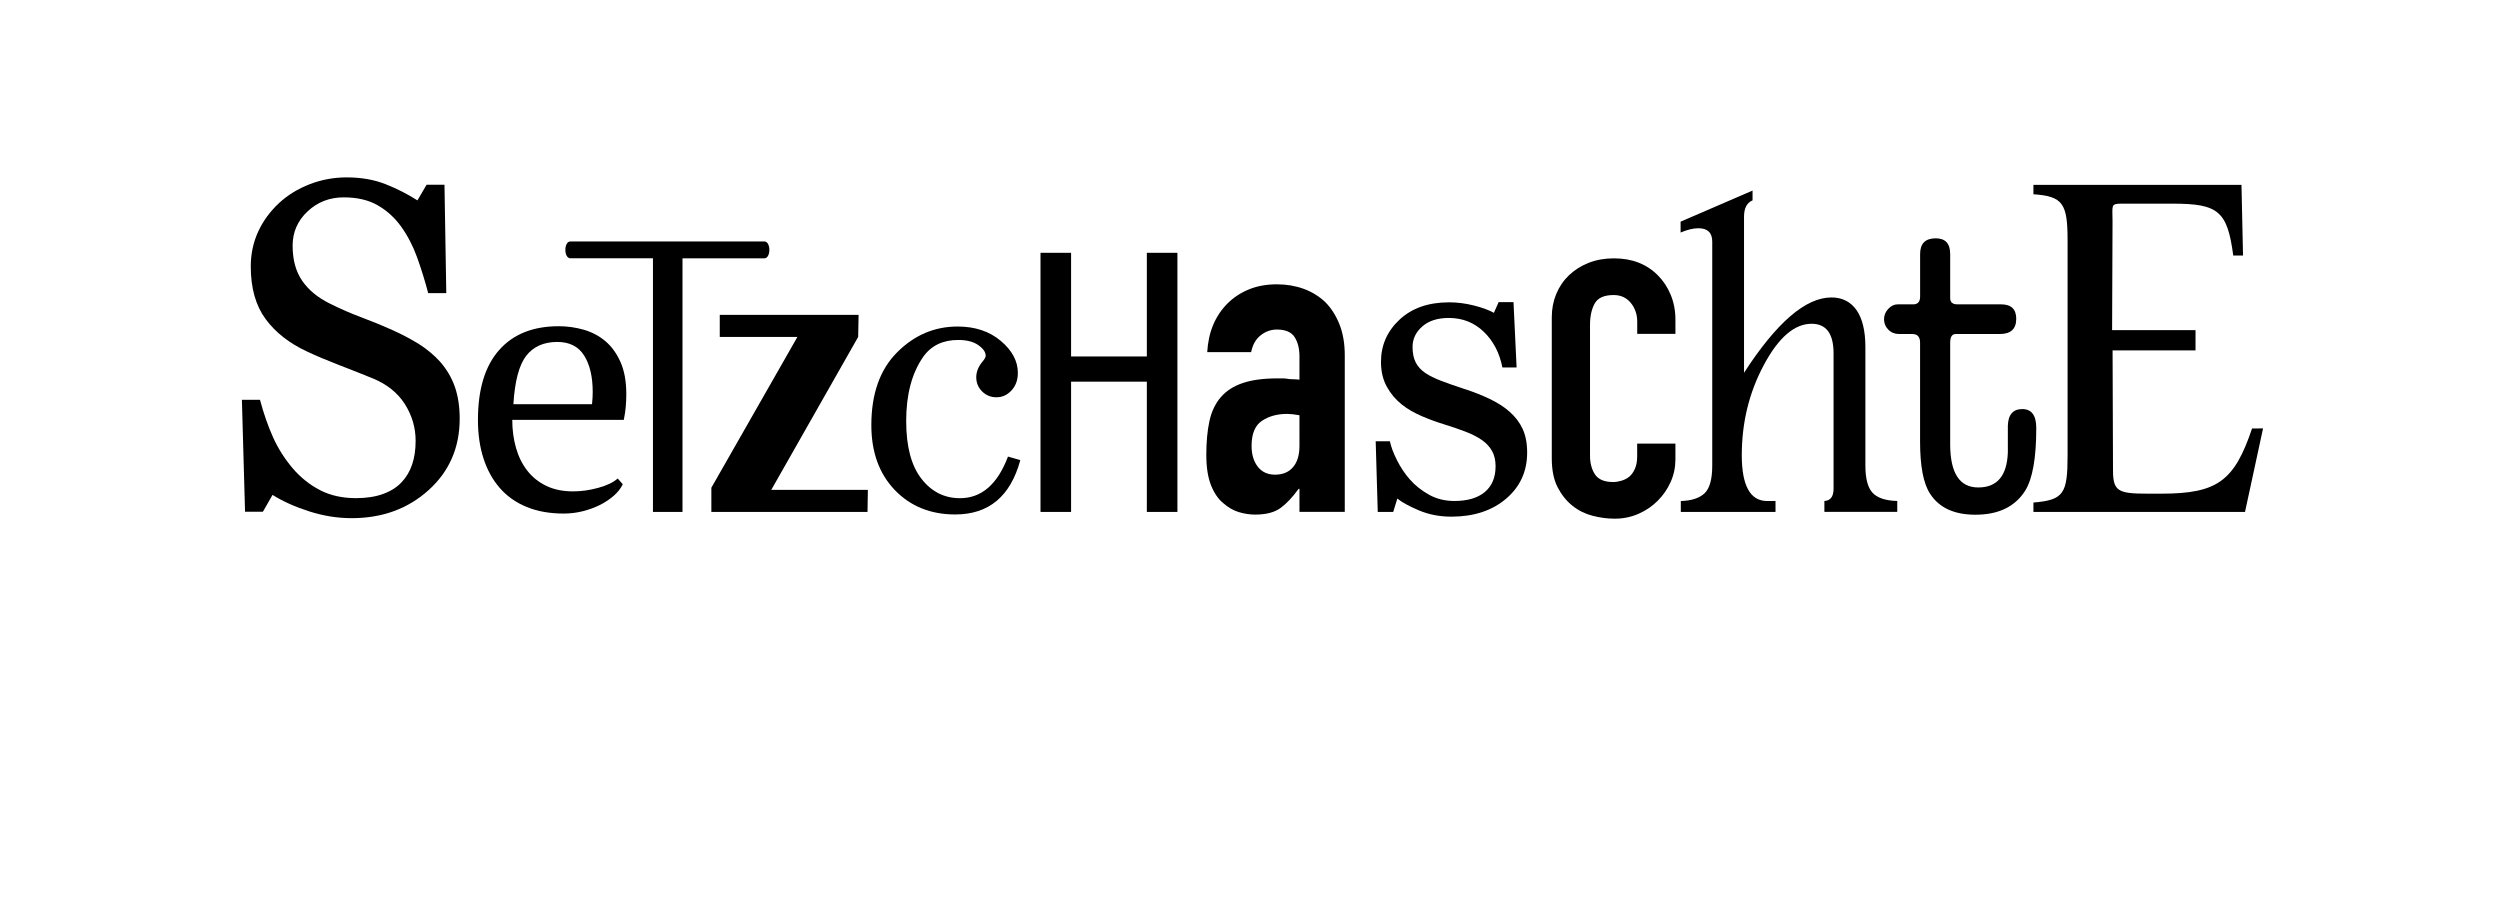 <?xml version="1.0" encoding="UTF-8"?>
<svg xmlns="http://www.w3.org/2000/svg" xmlns:xlink="http://www.w3.org/1999/xlink" version="1.1" id="Ebene_1" x="0px" y="0px" viewBox="0 0 580.51 214.12" style="enable-background:new 0 0 580.51 214.12;" xml:space="preserve">
<g>
	<path d="M301.74,118.88v-5.36h-0.21c-1.38,1.92-2.77,3.4-4.17,4.43c-1.41,1.03-3.38,1.54-5.92,1.54c-1.24,0-2.49-0.19-3.76-0.57   c-1.27-0.38-2.49-1.08-3.66-2.11c-1.17-0.96-2.11-2.35-2.83-4.17s-1.08-4.17-1.08-7.06c0-2.95,0.24-5.54,0.72-7.78   c0.48-2.23,1.37-4.1,2.68-5.61c1.24-1.44,2.92-2.52,5.05-3.25c2.13-0.72,4.84-1.08,8.14-1.08c0.34,0,0.72,0,1.13,0   s0.79,0.04,1.13,0.1c0.34,0.07,0.75,0.1,1.24,0.1c0.48,0,0.99,0.04,1.54,0.1V82.7c0-1.78-0.38-3.26-1.13-4.43   c-0.76-1.17-2.13-1.75-4.12-1.75c-1.38,0-2.63,0.45-3.76,1.34s-1.87,2.2-2.21,3.91h-10.2c0.27-4.67,1.85-8.45,4.74-11.33   c1.37-1.37,3.02-2.45,4.94-3.24s4.08-1.18,6.49-1.18c2.2,0,4.26,0.34,6.18,1.03c1.92,0.69,3.6,1.72,5.05,3.09   c1.37,1.37,2.47,3.09,3.3,5.15c0.82,2.06,1.24,4.46,1.24,7.21v36.36h-10.52V118.88z M301.74,96.42c-1.17-0.21-2.13-0.31-2.88-0.31   c-2.27,0-4.21,0.53-5.82,1.6c-1.61,1.06-2.42,3-2.42,5.82c0,1.99,0.48,3.6,1.44,4.84s2.3,1.85,4.02,1.85   c1.78,0,3.17-0.58,4.17-1.75s1.49-2.81,1.49-4.94L301.74,96.42L301.74,96.42z"></path>
</g>
<g>
	<g transform="translate(65.968, 202.875)">
		<g>
			<path d="M66.48-146.81c11.59,0,34.72,0,45.03,0c1.56,0,1.56,3.92,0,3.92c-5.34,0-19,0-19,0V-84h-6.86v-58.9c0,0-14.74,0-19.16,0     C64.92-142.89,64.92-146.81,66.48-146.81z"></path>
		</g>
	</g>
</g>
<g>
	<path d="M350.55,95.62c1.31,1.15,2.31,2.47,3.01,3.97s1.05,3.33,1.05,5.5c0,4.37-1.63,7.94-4.9,10.72s-7.51,4.16-12.71,4.16   c-2.74,0-5.27-0.5-7.58-1.48c-2.31-0.99-3.96-1.9-4.95-2.73l-0.96,3.11h-3.59l-0.48-16.41h3.3c0.25,1.25,0.8,2.71,1.63,4.37   c0.83,1.66,1.83,3.17,3.01,4.51c1.24,1.41,2.74,2.59,4.47,3.55c1.74,0.96,3.69,1.44,5.86,1.44c3.06,0,5.42-0.7,7.08-2.09   c1.66-1.4,2.49-3.39,2.49-5.99c0-1.34-0.26-2.5-0.79-3.47s-1.3-1.83-2.32-2.56c-1.05-0.73-2.34-1.4-3.88-1.99   c-1.53-0.59-3.24-1.17-5.12-1.75c-1.5-0.45-3.17-1.06-5-1.84s-3.41-1.7-4.71-2.75c-1.4-1.12-2.55-2.49-3.45-4.12   c-0.89-1.63-1.34-3.54-1.34-5.74c0-3.86,1.44-7.13,4.31-9.81s6.71-4.02,11.53-4.02c1.85,0,3.74,0.24,5.67,0.72   c1.93,0.48,3.5,1.05,4.71,1.72l1.1-2.49h3.45l0.72,15.17h-3.3c-0.67-3.4-2.11-6.16-4.33-8.29s-4.92-3.2-8.11-3.2   c-2.62,0-4.67,0.66-6.17,1.98S328,78.72,328,80.58c0,1.44,0.25,2.63,0.74,3.59s1.24,1.77,2.22,2.44c0.96,0.64,2.16,1.24,3.61,1.79   c1.45,0.56,3.25,1.19,5.38,1.89c2.11,0.67,4.09,1.45,5.96,2.34C347.8,93.54,349.34,94.53,350.55,95.62z"></path>
</g>
<g>
	<path d="M144.61,112.44c-0.44,0.94-1.13,1.83-2.08,2.66c-0.94,0.83-2.02,1.55-3.24,2.16s-2.55,1.09-3.98,1.45   c-1.44,0.36-2.91,0.54-4.4,0.54c-3.27,0-6.14-0.51-8.63-1.54c-2.49-1.02-4.56-2.49-6.23-4.4c-1.66-1.91-2.92-4.19-3.78-6.85   c-0.86-2.66-1.29-5.64-1.29-8.96c0-7.08,1.63-12.48,4.9-16.19c3.26-3.71,7.89-5.56,13.86-5.56c1.94,0,3.85,0.26,5.73,0.79   c1.88,0.53,3.55,1.4,5.02,2.61c1.47,1.22,2.66,2.84,3.57,4.86c0.91,2.02,1.37,4.52,1.37,7.51c0,0.94-0.04,1.9-0.12,2.86   c-0.08,0.97-0.24,2.01-0.46,3.11h-25.9c0,2.32,0.29,4.5,0.87,6.52s1.45,3.78,2.61,5.27s2.63,2.67,4.4,3.53   c1.77,0.86,3.85,1.29,6.23,1.29c1.94,0,3.9-0.28,5.89-0.83s3.49-1.27,4.48-2.16L144.61,112.44z M129.42,79.4   c-3.15,0-5.56,1.07-7.22,3.2s-2.66,5.88-2.99,11.25h18.26c0.05-0.5,0.1-0.98,0.12-1.45c0.03-0.47,0.04-0.93,0.04-1.37   c0-3.54-0.66-6.36-1.99-8.47C134.32,80.46,132.24,79.4,129.42,79.4z"></path>
</g>
<g>
	<path d="M466.23,105.05v-6.13c0.06-2.62,1.18-3.93,3.35-3.93s3.25,1.47,3.25,4.41c0,6.96-0.86,11.81-2.59,14.56   c-2.34,3.7-6.19,5.56-11.55,5.56c-4.93,0-8.44-1.63-10.53-4.89c-1.54-2.36-2.31-6.38-2.31-12.07V79.57c0-1.34-0.6-2.01-1.81-2.01   H441c-1.01,0-1.86-0.33-2.52-1.01c-0.67-0.67-1-1.48-1-2.44c0-0.89,0.33-1.69,0.98-2.39c0.65-0.7,1.38-1.05,2.19-1.05h3.63   c1.05,0,1.58-0.61,1.58-1.82v-9.87c0-2.43,1.21-3.64,3.63-3.64c2.23,0,3.35,1.21,3.35,3.64v10.25c0,0.96,0.56,1.44,1.67,1.44h10.14   c2.36,0,3.53,1.12,3.53,3.35c0,2.36-1.27,3.54-3.81,3.54h-10.23c-0.87,0-1.3,0.67-1.3,2.01v23.56c0,6.71,2.17,10.06,6.51,10.06   C463.74,113.2,466.04,110.48,466.23,105.05z"></path>
</g>
<g>
	<path d="M102.17,83.97c1.56,1.78,2.71,3.73,3.45,5.85c0.74,2.12,1.12,4.59,1.12,7.41c0,6.7-2.4,12.23-7.21,16.57   c-4.81,4.35-10.77,6.52-17.89,6.52c-3.29,0-6.57-0.53-9.85-1.58c-3.29-1.05-6.12-2.33-8.51-3.82l-2.23,3.9H56.9l-0.73-25.98h4.2   c0.86,3.21,1.87,6.1,3.03,8.69c1.16,2.58,2.69,5,4.59,7.24c1.8,2.1,3.9,3.78,6.3,5.03s5.19,1.87,8.38,1.87   c2.39,0,4.47-0.32,6.25-0.96s3.22-1.55,4.33-2.73s1.93-2.56,2.46-4.15c0.54-1.59,0.8-3.42,0.8-5.49c0-3.03-0.83-5.86-2.49-8.49   c-1.66-2.62-4.13-4.61-7.42-5.97c-2.25-0.92-4.82-1.94-7.73-3.06c-2.9-1.12-5.41-2.17-7.52-3.17c-4.15-1.92-7.37-4.44-9.67-7.56   c-2.3-3.12-3.45-7.19-3.45-12.21c0-2.89,0.57-5.58,1.71-8.07c1.14-2.49,2.77-4.72,4.88-6.68c2.01-1.85,4.37-3.3,7.11-4.36   c2.73-1.05,5.58-1.58,8.56-1.58c3.39,0,6.42,0.53,9.1,1.6s5.13,2.32,7.34,3.74l2.13-3.64h4.15l0.42,25.18h-4.2   c-0.76-2.89-1.62-5.65-2.57-8.29s-2.19-5.03-3.71-7.16c-1.49-2.07-3.3-3.72-5.45-4.95c-2.14-1.23-4.77-1.84-7.88-1.84   c-3.29,0-6.09,1.09-8.4,3.26c-2.32,2.17-3.47,4.83-3.47,7.97c0,3.28,0.74,6,2.23,8.15c1.49,2.16,3.65,3.93,6.48,5.32   c2.52,1.25,5.01,2.33,7.44,3.23c2.44,0.91,4.8,1.88,7.08,2.91c2.07,0.93,4.07,1.98,5.99,3.15   C99.09,81.03,100.75,82.41,102.17,83.97z"></path>
</g>
<g>
	<path d="M234.06,106.02l2.86,0.83c-2.29,8.41-7.32,12.61-15.12,12.61c-5.71,0-10.39-1.89-14.02-5.67s-5.45-8.8-5.45-15.07   c0-7.27,1.99-12.9,5.98-16.9s8.67-6,14.06-6c4.04,0,7.38,1.11,10.02,3.34c2.64,2.23,3.96,4.7,3.96,7.43c0,1.64-0.49,3-1.47,4.06   c-0.98,1.07-2.15,1.6-3.49,1.6c-1.32,0-2.43-0.45-3.34-1.36s-1.36-2-1.36-3.29c0-1.28,0.5-2.51,1.49-3.68   c0.47-0.55,0.7-0.99,0.7-1.31c0-0.85-0.57-1.67-1.71-2.47s-2.7-1.2-4.66-1.2c-3.57,0-6.28,1.3-8.13,3.91   c-2.64,3.78-3.96,8.75-3.96,14.92c0,5.88,1.17,10.34,3.52,13.37c2.34,3.03,5.33,4.54,8.96,4.54   C227.91,115.69,231.63,112.46,234.06,106.02z"></path>
</g>
<g>
	<path d="M389.04,102.99v3.67c0,1.84-0.36,3.58-1.09,5.22s-1.73,3.1-3,4.38c-1.28,1.28-2.77,2.3-4.48,3.05   c-1.71,0.75-3.55,1.13-5.52,1.13c-1.68,0-3.39-0.22-5.13-0.67s-3.31-1.22-4.7-2.34c-1.39-1.11-2.54-2.55-3.44-4.3   s-1.35-3.99-1.35-6.72V73.68c0-1.95,0.35-3.76,1.04-5.43c0.7-1.67,1.68-3.12,2.96-4.34c1.28-1.22,2.8-2.18,4.57-2.88   c1.77-0.7,3.73-1.04,5.87-1.04c4.18,0,7.57,1.31,10.18,3.93c1.28,1.28,2.28,2.8,3,4.55s1.09,3.66,1.09,5.72v3.34h-8.87v-2.84   c0-1.67-0.49-3.12-1.48-4.34c-0.99-1.22-2.32-1.84-4-1.84c-2.21,0-3.67,0.66-4.39,1.96c-0.73,1.31-1.09,2.96-1.09,4.97v30.4   c0,1.73,0.39,3.17,1.17,4.34s2.19,1.75,4.22,1.75c0.58,0,1.2-0.1,1.87-0.29c0.67-0.19,1.29-0.51,1.87-0.96   c0.52-0.45,0.96-1.06,1.3-1.84c0.35-0.78,0.52-1.75,0.52-2.92V103h8.88V102.99z"></path>
</g>
<g>
	<path d="M406.95,44.25v2.27c-1.32,0.56-1.98,1.83-1.98,3.79v36.25c3.77-5.83,7.35-10.2,10.73-13.12c3.38-2.92,6.57-4.37,9.57-4.37   c2.48,0,4.41,0.97,5.8,2.9c1.38,1.97,2.08,4.85,2.08,8.64v27.5c0,3.02,0.56,5.13,1.67,6.32c1.11,1.19,3.02,1.83,5.73,1.9v2.53   h-16.92v-2.53c1.42-0.07,2.13-1.02,2.13-2.85V82.03c0-2.28-0.43-4-1.28-5.14s-2.12-1.71-3.82-1.71c-3.98,0-7.68,3.19-11.09,9.57   c-3.42,6.38-5.12,13.36-5.12,20.95c0,7.1,1.97,10.64,5.91,10.64h1.92v2.53h-21.99v-2.53c2.48-0.07,4.32-0.67,5.51-1.79   s1.79-3.27,1.79-6.43V56.11c0-2.07-1.07-3.11-3.21-3.11c-1.2,0-2.58,0.33-4.14,1v-2.53L406.95,44.25z"></path>
</g>
<g>
	<path d="M199.37,73.11l-0.1,5.13l-20.18,35.51h22.43l-0.08,5.13h-36.26v-5.63l19.98-35.01h-18.03v-5.13   C167.13,73.11,199.37,73.11,199.37,73.11z"></path>
</g>
<g>
	<path d="M241.61,118.87V58.7h7.1v24.07h17.59V58.7h7.1v60.18h-7.1v-15.12V88.63h-17.59v30.24   C248.71,118.87,241.61,118.87,241.61,118.87z"></path>
</g>
<path d="M525.49,99.48l-4.19,19.39h-49.13v-2.18c7.03-0.58,7.93-2.07,7.93-10.9V55.77c0-8.49-1.09-10.21-7.93-10.66v-2.18h48.31  l0.36,16.4h-2.27c-1.37-10.32-3.46-12.04-14.04-12.04h-11.94c-2.55,0-2.05,0.46-2.05,4.13l-0.1,25.24h19.37v4.7h-19.26l0.1,27.88  c0,4.82,1.22,5.39,7.96,5.39h3.28c13.03,0,16.95-2.98,21.05-15.14L525.49,99.48L525.49,99.48z"></path>
</svg>
